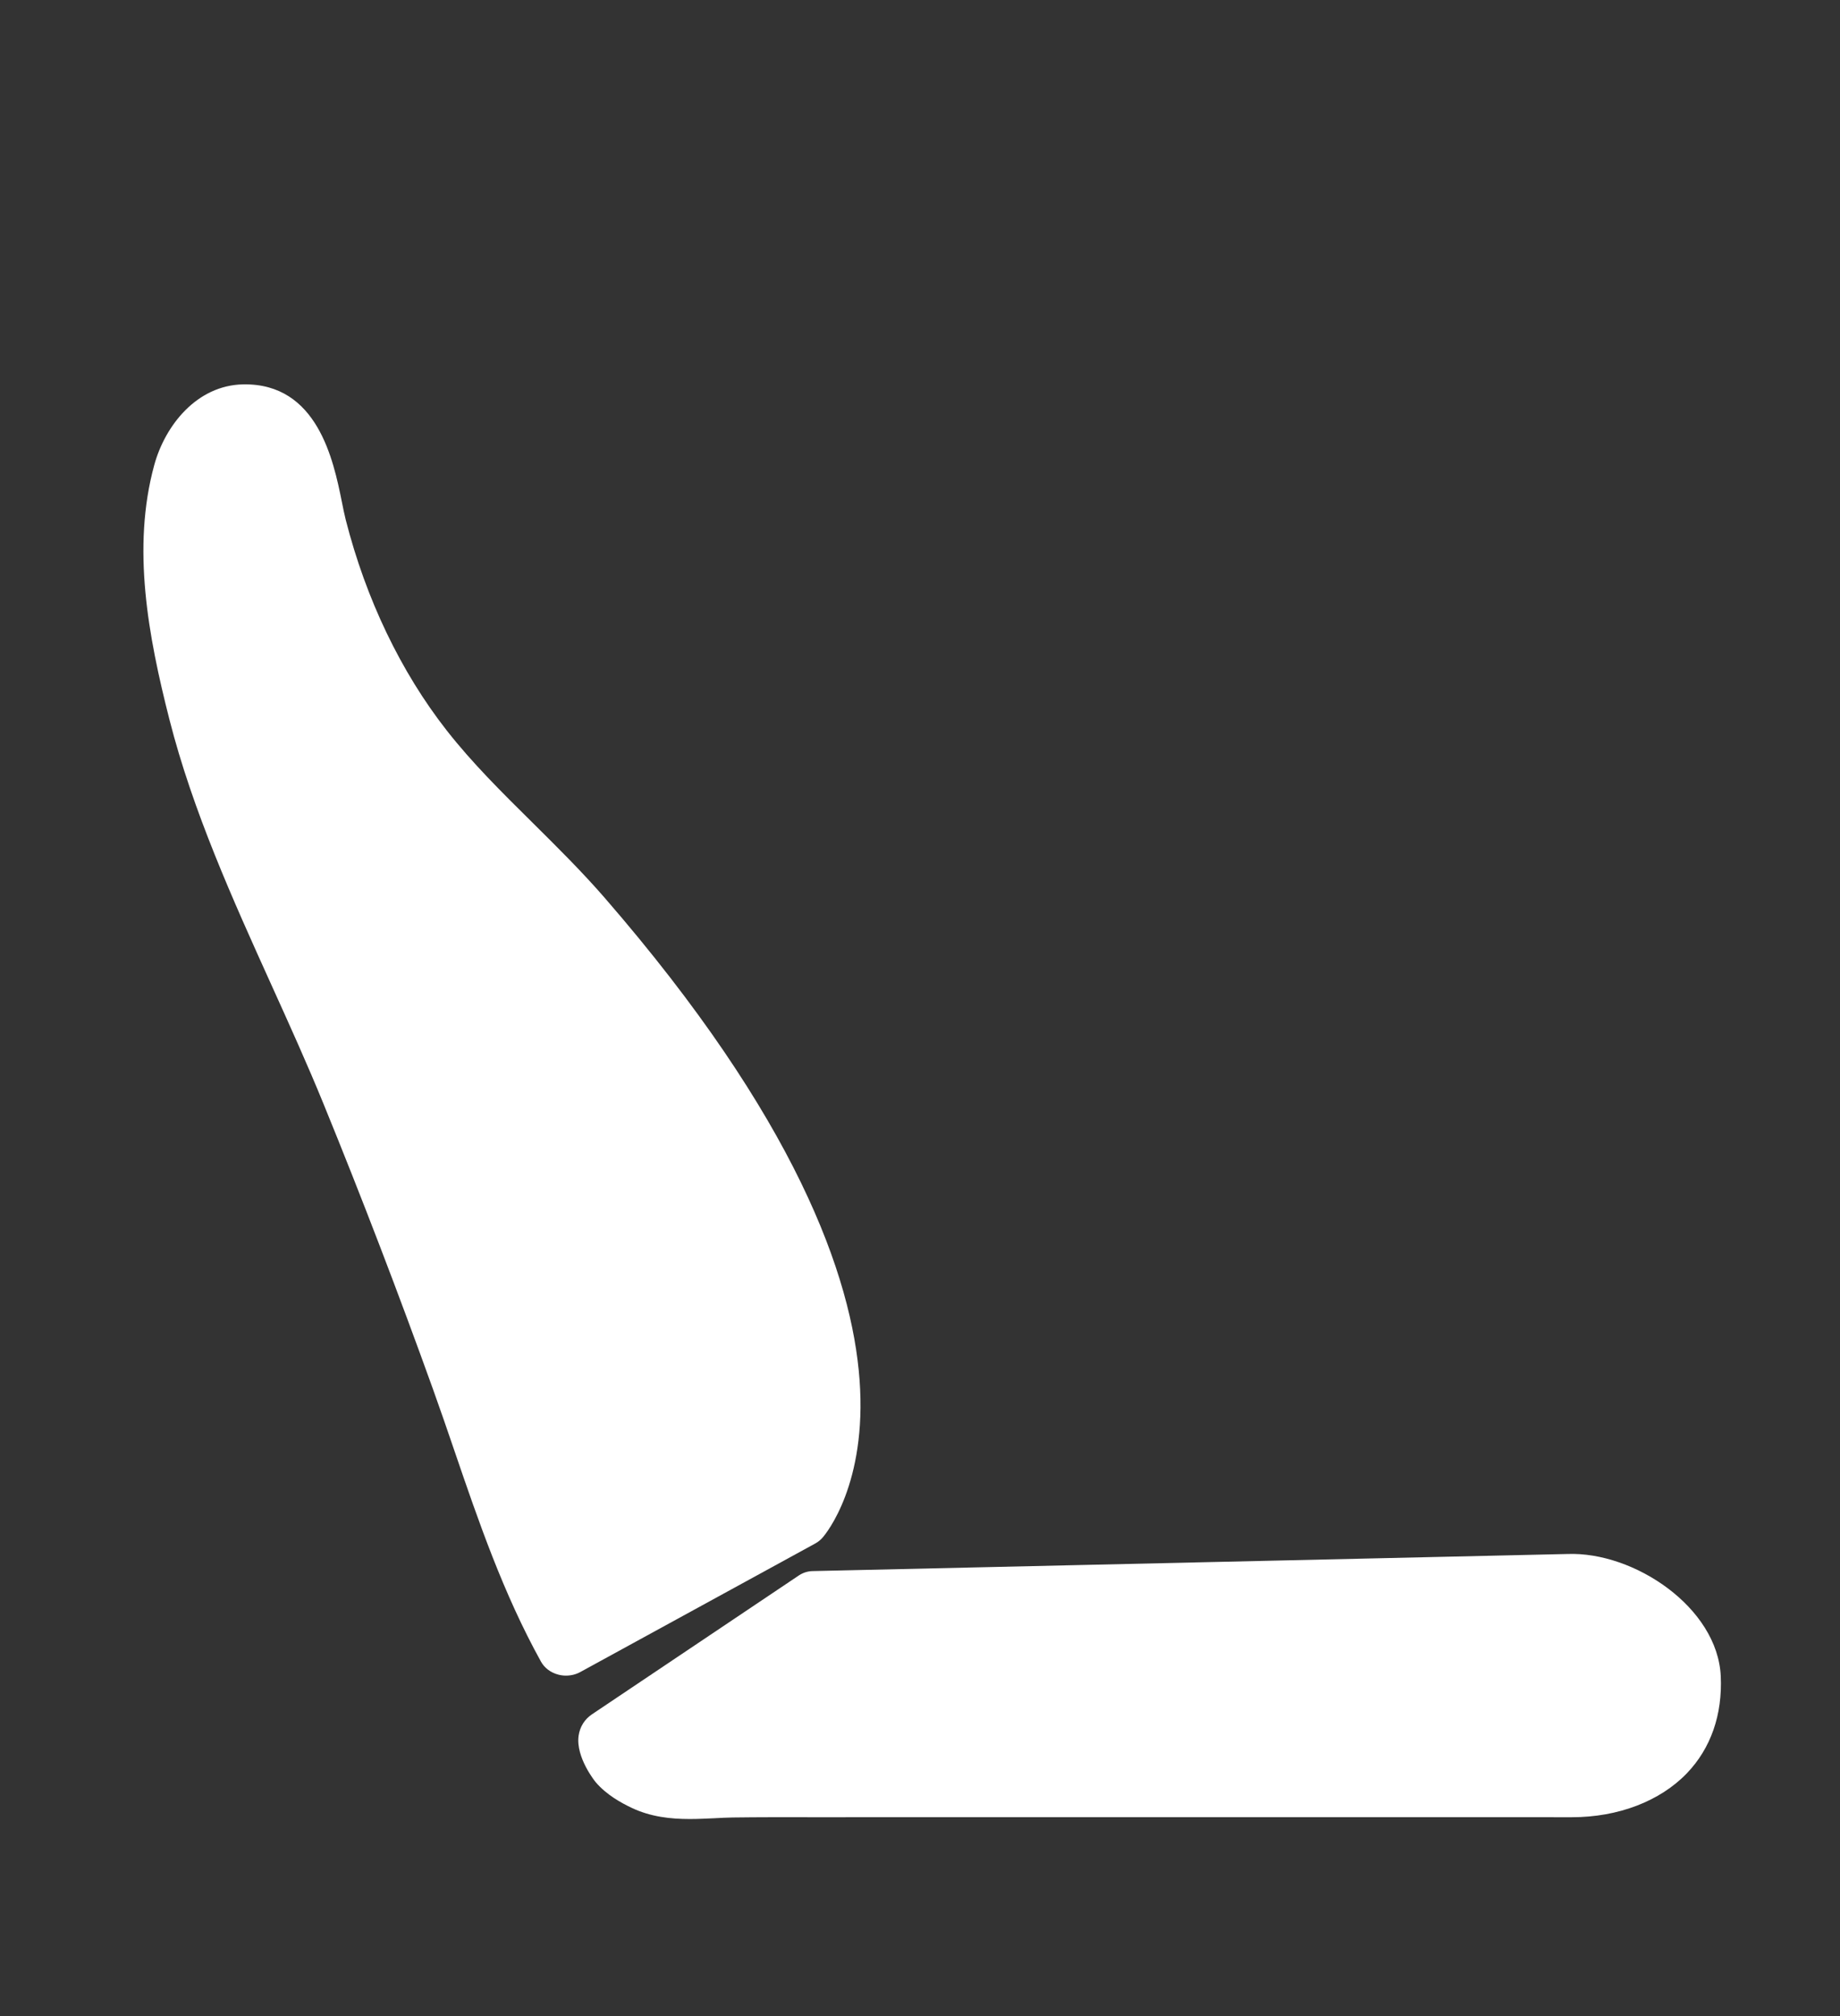 <svg width="42" height="46" viewBox="0 0 42 46" fill="none" xmlns="http://www.w3.org/2000/svg">
<rect x="0" y="0" width="42" height="46" fill="#333333" stroke="none"/>
<path fill-rule="evenodd" clip-rule="evenodd" d="M15.746 41.504C15.309 41.504 14.851 41.456 14.412 41.246C14.182 41.136 13.847 40.956 13.597 40.663C13.591 40.657 13.138 40.1 13.207 39.605C13.236 39.401 13.344 39.228 13.511 39.116L18.234 35.947C18.328 35.884 18.438 35.849 18.551 35.847C18.721 35.843 35.608 35.461 35.777 35.457C37.304 35.399 39.206 36.68 39.278 38.244C39.319 39.125 39.051 39.892 38.504 40.461C37.892 41.097 36.937 41.463 35.883 41.463L22.346 41.462C21.298 41.462 20.25 41.461 19.203 41.463H18.5C17.909 41.462 17.317 41.461 16.726 41.469C16.59 41.471 16.451 41.478 16.31 41.486C16.128 41.494 15.939 41.504 15.746 41.504Z" fill="white"/>
<path fill-rule="evenodd" clip-rule="evenodd" d="M12.919 38.232C12.86 38.232 12.801 38.225 12.743 38.209C12.572 38.165 12.429 38.058 12.349 37.914C11.488 36.361 10.921 34.705 10.373 33.103C10.213 32.634 10.052 32.165 9.884 31.698C9.101 29.521 8.261 27.331 7.386 25.19C7.017 24.286 6.601 23.368 6.199 22.481C5.315 20.528 4.4 18.508 3.867 16.415C3.382 14.514 3.005 12.495 3.521 10.611C3.768 9.708 4.493 8.788 5.554 8.77C7.246 8.742 7.611 10.499 7.802 11.444C7.833 11.6 7.862 11.743 7.893 11.865C8.354 13.671 9.151 15.332 10.198 16.668C10.782 17.413 11.455 18.078 12.168 18.783C12.717 19.327 13.285 19.889 13.804 20.487C22.525 30.541 18.936 34.901 18.778 35.081C18.731 35.136 18.673 35.182 18.608 35.218L13.25 38.148C13.15 38.204 13.035 38.232 12.919 38.232Z" fill="white"/>
</svg>
